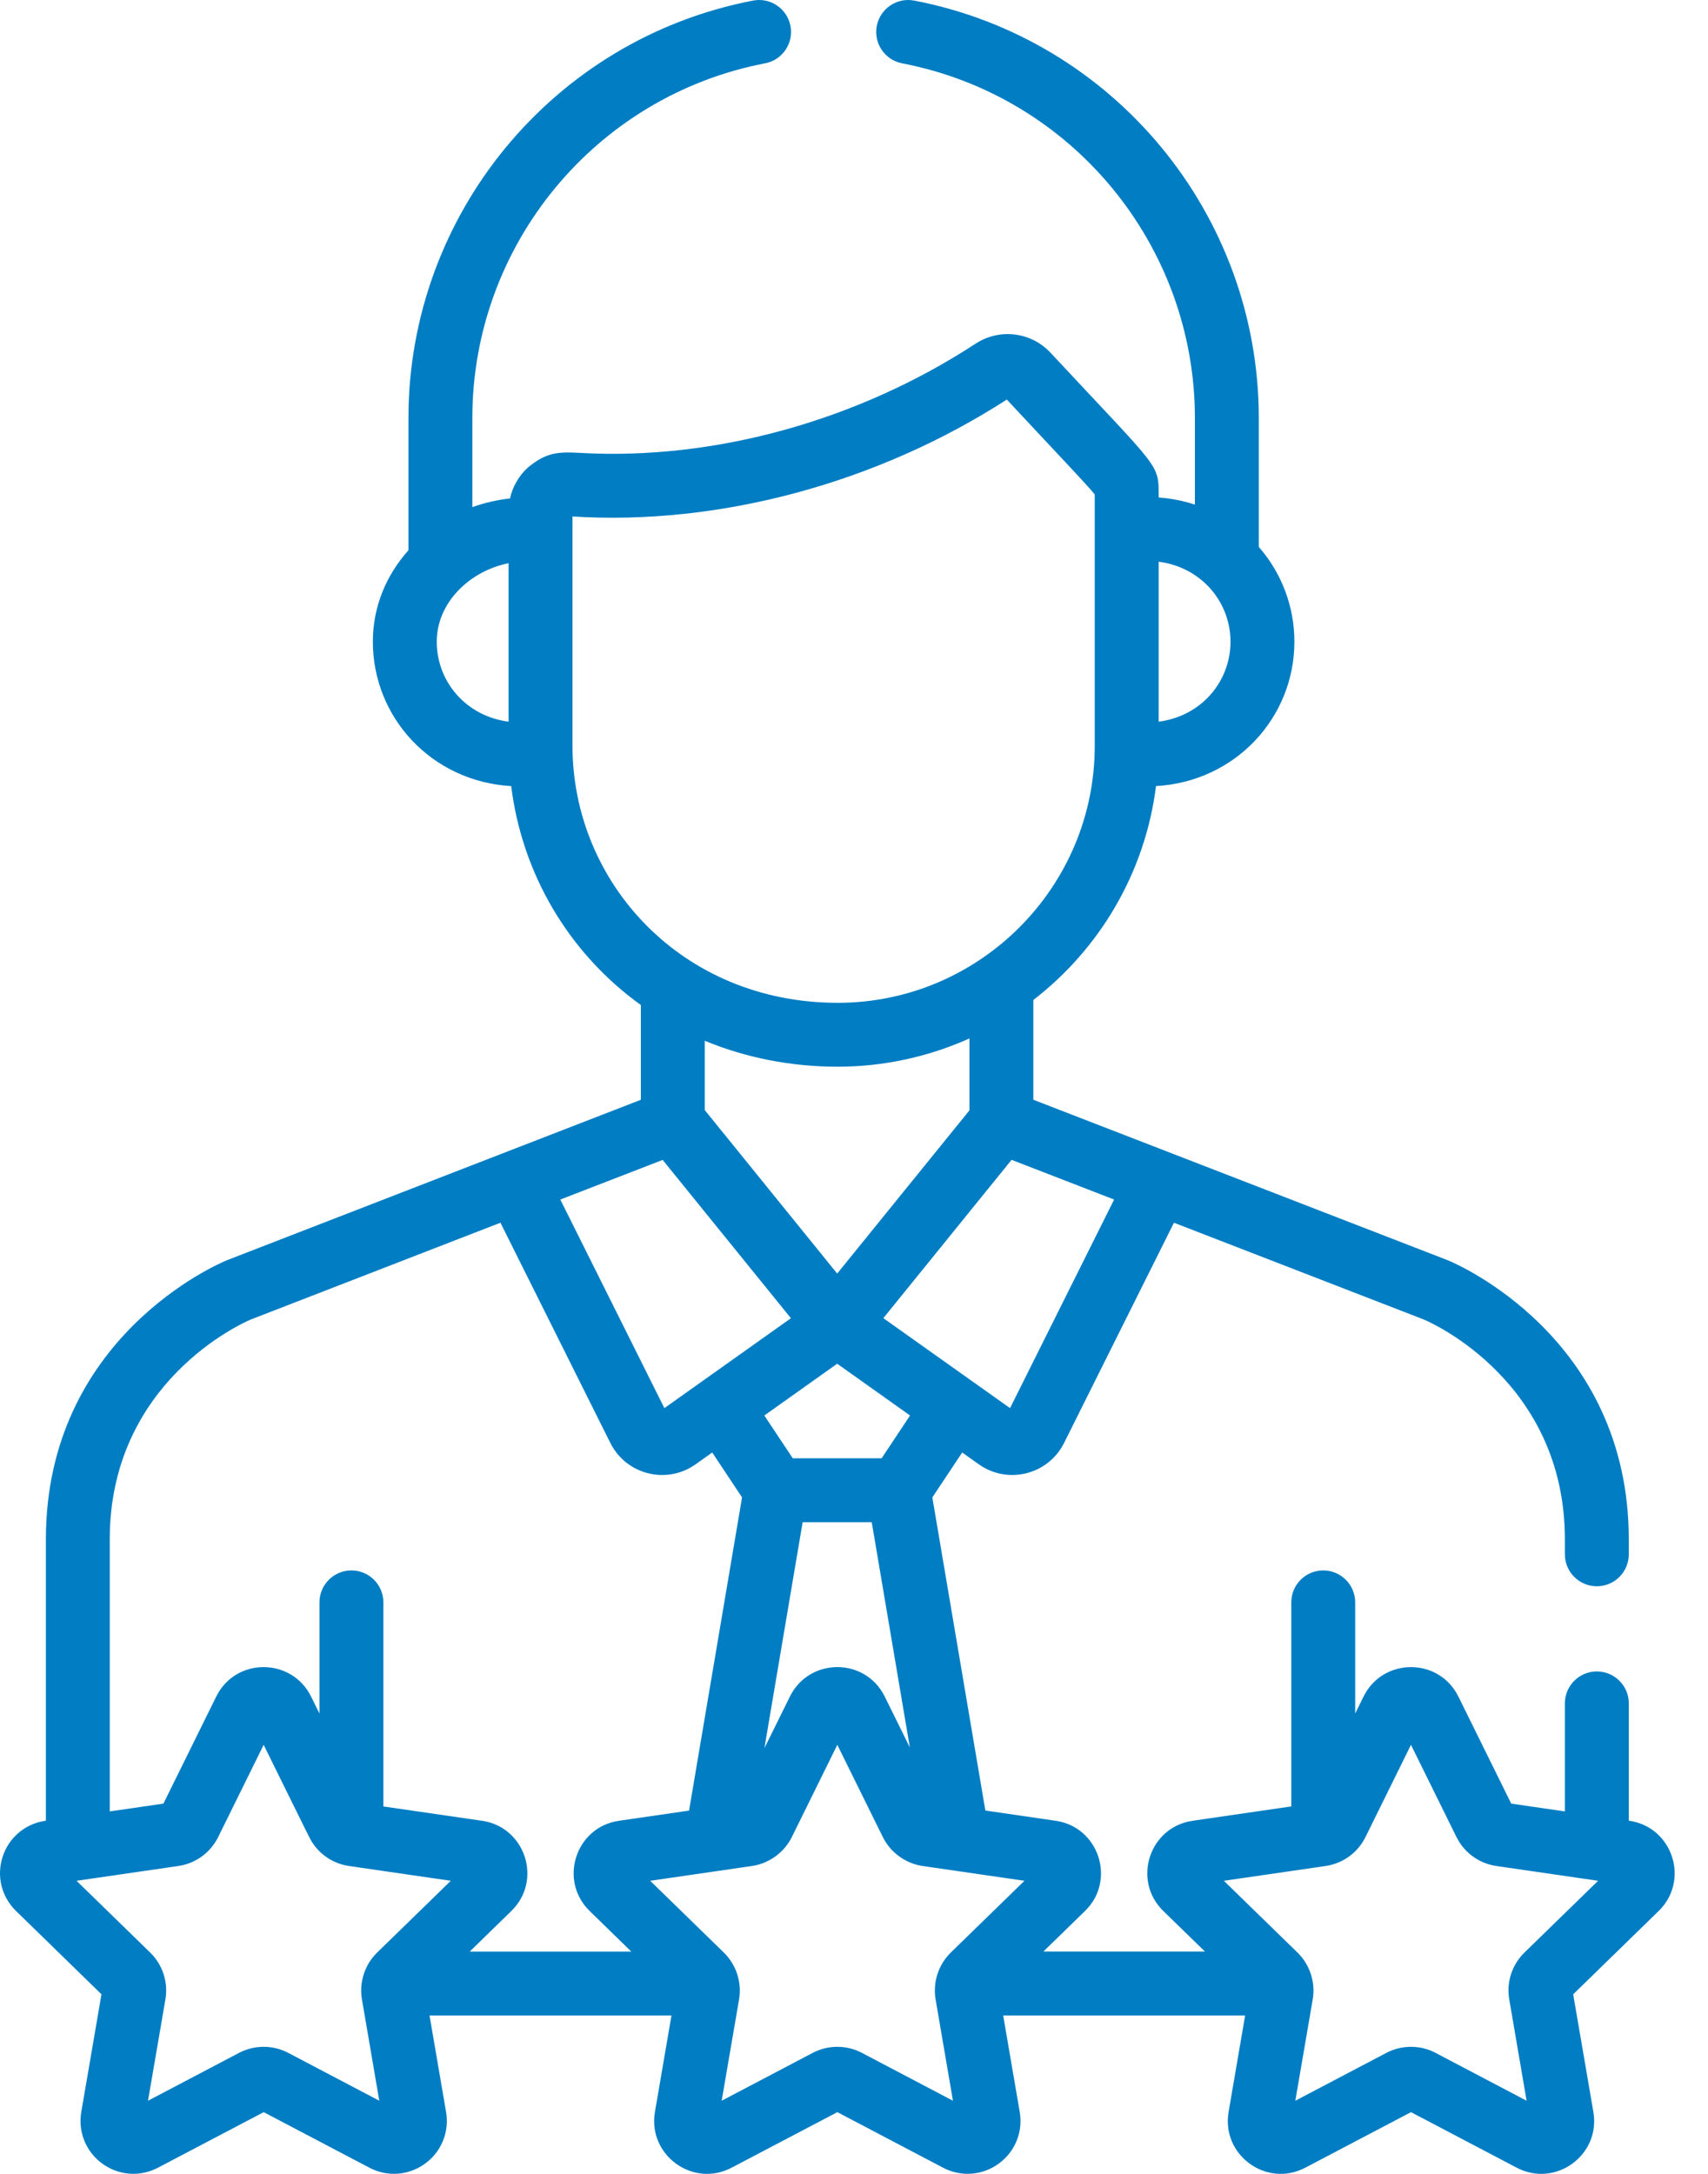 <?xml version="1.0" encoding="UTF-8"?>
<svg xmlns="http://www.w3.org/2000/svg" width="44" height="56" viewBox="0 0 44 56" fill="none">
  <path d="M41.973 46.904L41.96 46.902V43.88C41.96 43.426 41.591 43.057 41.136 43.057C40.682 43.057 40.313 43.426 40.313 43.88V46.663L38.931 46.462L37.57 43.705C37.071 42.693 35.627 42.692 35.126 43.705L34.911 44.141V41.278C34.911 40.823 34.542 40.455 34.088 40.455C33.633 40.455 33.265 40.823 33.265 41.278V46.534L30.723 46.904C29.606 47.066 29.16 48.44 29.968 49.228L31.041 50.273H26.878C27.221 49.939 26.999 50.156 27.951 49.228L27.951 49.228C28.756 48.445 28.316 47.066 27.195 46.904L25.384 46.64L24.018 38.574L24.787 37.417L25.215 37.721C25.959 38.249 27.002 37.991 27.412 37.171V37.171L30.242 31.498L36.686 33.994C36.913 34.091 40.313 35.615 40.313 39.655V40.04C40.313 40.495 40.682 40.863 41.136 40.863C41.591 40.863 41.959 40.495 41.959 40.04V39.655C41.959 34.442 37.498 32.548 37.308 32.47C37.303 32.467 37.297 32.465 37.292 32.463L26.62 28.33V25.76C28.323 24.447 29.499 22.486 29.78 20.25C31.83 20.133 33.345 18.483 33.345 16.53C33.345 15.624 33.015 14.76 32.428 14.089V10.771C32.428 5.526 28.694 1.002 23.55 0.015C23.105 -0.071 22.673 0.222 22.587 0.668C22.501 1.115 22.794 1.546 23.24 1.632C27.61 2.47 30.782 6.314 30.782 10.771V12.999C30.483 12.9 30.17 12.839 29.848 12.816C29.848 11.92 29.922 12.159 27.066 9.09L27.066 9.09C26.563 8.549 25.749 8.45 25.131 8.854C22.085 10.844 18.385 11.863 14.943 11.667C14.359 11.634 14.063 11.657 13.587 12.054C13.358 12.266 13.201 12.552 13.138 12.84C12.858 12.869 12.479 12.951 12.168 13.064V10.771C12.168 6.314 15.34 2.47 19.71 1.631C20.156 1.546 20.448 1.115 20.363 0.668C20.277 0.222 19.846 -0.071 19.4 0.015C14.256 1.002 10.522 5.525 10.522 10.771V14.175C9.928 14.84 9.605 15.66 9.605 16.53C9.605 18.48 11.116 20.132 13.169 20.25C13.446 22.477 14.62 24.53 16.509 25.89V28.331L5.849 32.463C5.843 32.465 5.838 32.467 5.833 32.47C5.643 32.548 1.182 34.442 1.182 39.655V46.902L1.168 46.904C0.651 46.979 0.229 47.334 0.068 47.831C-0.094 48.328 0.038 48.863 0.413 49.228L2.614 51.374L2.094 54.404C2.006 54.919 2.214 55.43 2.636 55.737C3.059 56.044 3.609 56.084 4.071 55.84L6.793 54.41L9.514 55.84C9.976 56.084 10.526 56.044 10.949 55.737C11.372 55.43 11.579 54.919 11.491 54.404L11.065 51.919H17.298L16.872 54.404C16.682 55.517 17.85 56.366 18.849 55.84L21.571 54.41L24.292 55.84C24.754 56.084 25.304 56.044 25.727 55.737C26.15 55.43 26.358 54.919 26.269 54.404L25.843 51.919H32.076L31.65 54.404C31.46 55.517 32.628 56.366 33.627 55.84L36.349 54.41L39.07 55.84C40.069 56.366 41.238 55.517 41.047 54.404L40.527 51.374L42.729 49.228C43.537 48.44 43.09 47.066 41.973 46.904ZM29.848 14.47C30.952 14.612 31.699 15.511 31.699 16.53C31.699 17.557 30.947 18.45 29.848 18.591V14.47ZM13.102 18.591C12.005 18.45 11.251 17.559 11.251 16.53C11.251 15.516 12.111 14.703 13.102 14.509V18.591ZM28.701 30.901L26.02 36.274C25.695 36.043 23.036 34.155 22.756 33.956L26.059 29.878L28.701 30.901ZM22.711 37.567H20.423L19.69 36.464L21.567 35.13L23.444 36.464L22.711 37.567ZM23.439 45.016L22.792 43.705C22.292 42.691 20.848 42.693 20.348 43.705L19.692 45.034L20.677 39.213H22.457L23.439 45.016ZM18.155 28.596V26.81C19.205 27.247 20.375 27.479 21.583 27.479C22.766 27.479 23.94 27.218 24.974 26.75V28.603L21.567 32.808L18.155 28.596ZM14.748 19.215C14.748 18.585 14.748 13.934 14.748 13.305C18.53 13.542 22.592 12.449 25.937 10.293C27.255 11.709 27.988 12.469 28.202 12.738C28.202 13.447 28.202 18.418 28.202 19.215C28.202 22.859 25.23 25.833 21.583 25.833C17.553 25.833 14.748 22.724 14.748 19.215ZM17.071 29.88L20.375 33.958C19.569 34.531 17.356 36.103 17.115 36.274L14.434 30.901L17.071 29.88ZM9.715 50.299C9.4 50.606 9.248 51.061 9.324 51.505L9.771 54.116L7.426 52.883C7.029 52.675 6.555 52.675 6.158 52.883L3.813 54.116L4.261 51.505C4.337 51.063 4.19 50.612 3.869 50.299L1.972 48.45L4.594 48.069C5.035 48.005 5.42 47.729 5.62 47.324L6.792 44.948C8.032 47.459 7.976 47.359 8.048 47.469C8.26 47.792 8.603 48.013 8.991 48.069L11.613 48.45L9.715 50.299ZM12.1 50.274L13.173 49.228L13.173 49.228C13.982 48.439 13.534 47.066 12.417 46.904L9.876 46.535V41.278C9.876 40.823 9.508 40.455 9.053 40.455C8.598 40.455 8.23 40.823 8.23 41.278V44.142L8.014 43.705C7.518 42.699 6.073 42.686 5.57 43.705L4.21 46.462L2.827 46.663V39.655C2.827 35.603 6.247 34.082 6.454 33.994L12.892 31.498L15.723 37.171C16.131 37.989 17.174 38.251 17.92 37.721L18.348 37.417L19.116 38.574L17.751 46.642L15.945 46.904C14.826 47.066 14.384 48.442 15.19 49.228L16.263 50.274H12.1ZM24.493 50.299C24.178 50.607 24.026 51.062 24.102 51.505L24.549 54.116L22.204 52.883C21.808 52.675 21.333 52.675 20.936 52.883L18.591 54.116L19.039 51.505C19.117 51.049 18.953 50.597 18.647 50.299L16.75 48.45L19.372 48.069C19.8 48.007 20.197 47.731 20.398 47.324L21.57 44.948L22.743 47.324C22.949 47.741 23.35 48.008 23.769 48.069L26.391 48.45L24.493 50.299ZM39.271 50.299C38.95 50.612 38.804 51.063 38.88 51.505L39.327 54.116L36.982 52.883C36.586 52.675 36.111 52.675 35.714 52.883L33.369 54.116L33.817 51.505C33.894 51.059 33.739 50.605 33.425 50.299L31.528 48.45L34.15 48.069C34.594 48.004 34.977 47.726 35.176 47.324L36.348 44.948L37.521 47.324C37.546 47.374 37.574 47.422 37.604 47.469C37.816 47.792 38.158 48.012 38.547 48.069L41.169 48.45L39.271 50.299Z" fill="#007DC3"></path>
</svg>
